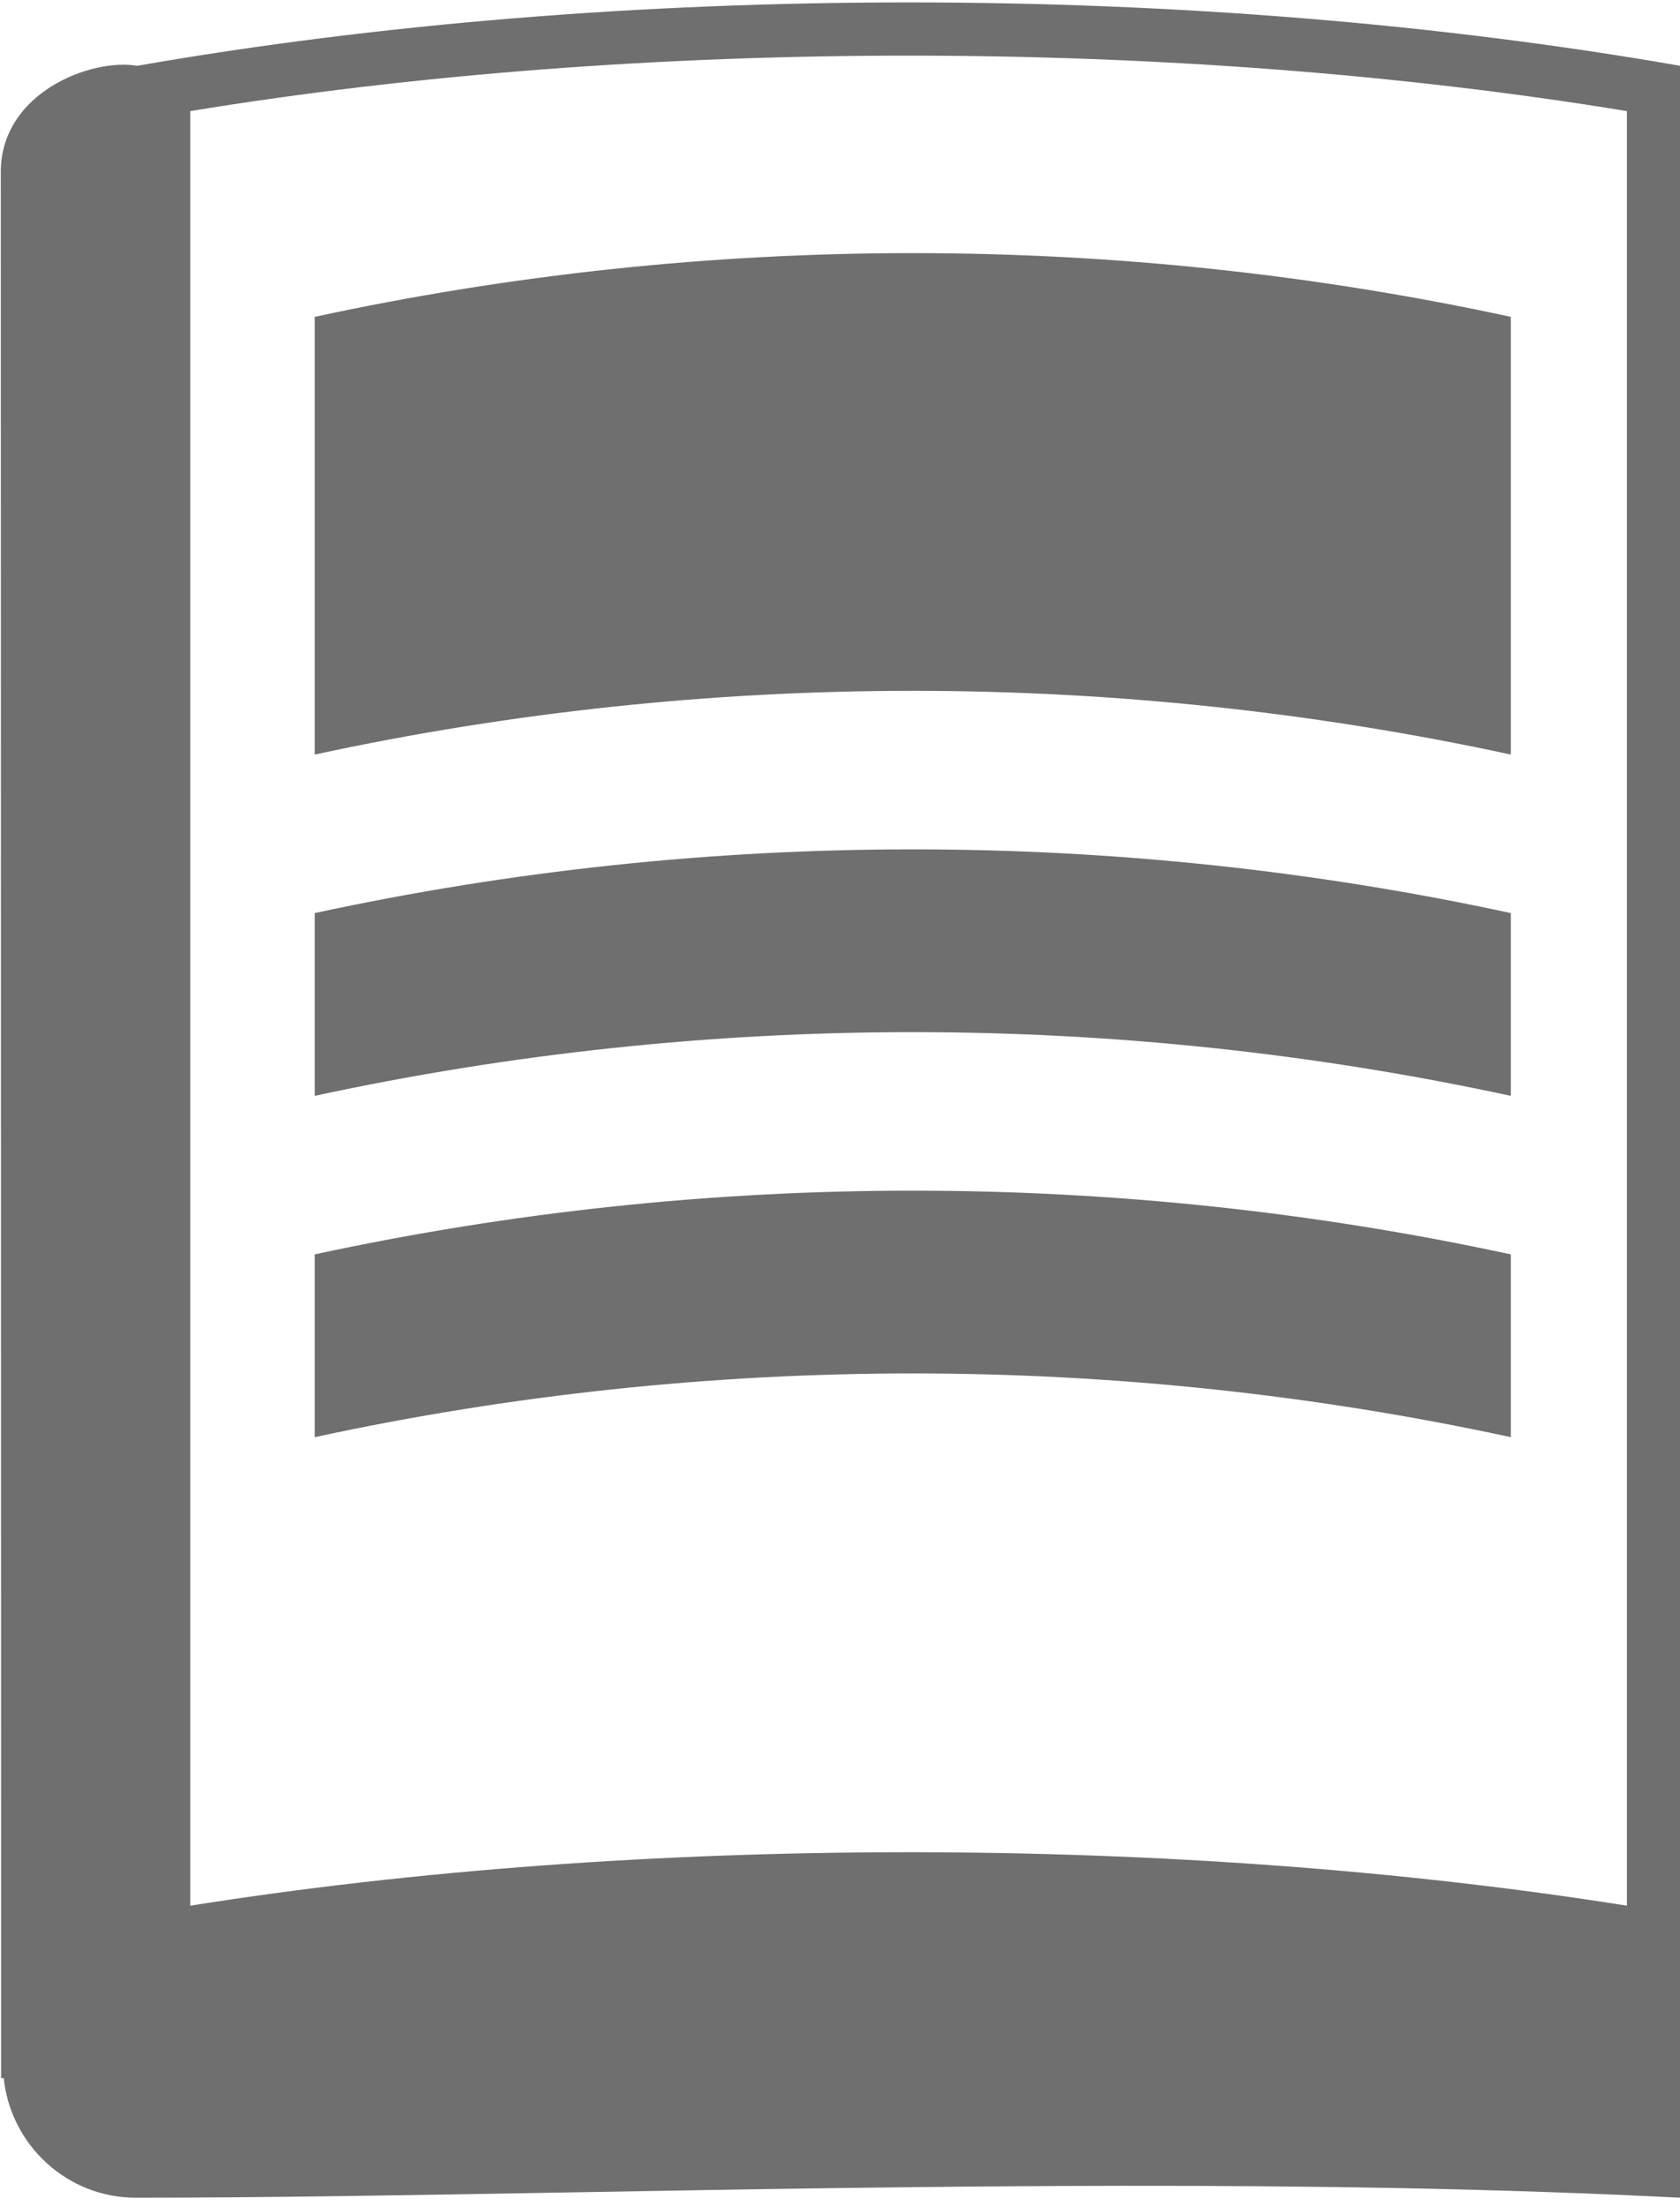 <?xml version="1.0" encoding="utf-8"?>
<svg x="0px" y="0px" viewBox="1 0 23.05 30.26" preserveAspectRatio="xMinYMin" xmlns="http://www.w3.org/2000/svg">
  <g transform="matrix(0.256, 0, 0, 0.061, -126.449, 3.472)">
    <g style="mix-blend-mode:normal;">
      <path id="" d="M 514.717 14.331 C 535.79 -4.773 557.747 -4.773 578.819 14.331 L 578.819 112.759 C 557.747 93.655 535.79 93.655 514.717 112.759 L 514.717 14.331 Z" style="mix-blend-mode: normal; fill: rgb(111, 111, 111);"/>
      <path id="" d="M 578.819 148.406 C 557.747 129.302 535.79 129.302 514.717 148.406 L 514.717 189.508 C 535.79 170.405 557.747 170.405 578.819 189.508 L 578.819 148.406 Z" style="mix-blend-mode: normal; fill: rgb(111, 111, 111);"/>
      <path id="" d="M 514.717 225.156 C 535.79 206.052 557.747 206.052 578.819 225.156 L 578.819 266.258 C 557.747 247.154 535.79 247.154 514.717 266.258 L 514.717 225.156 Z" style="mix-blend-mode: normal; fill: rgb(111, 111, 111);"/>
      <path id="" fill-rule="evenodd" d="M 498.046 410.384 L 497.907 410.401 L 497.907 368.841 C 497.907 368.841 497.891 8.533 497.891 -18.276 C 497.891 -36.153 502.77 -43.896 505.195 -42.121 C 531.142 -61.126 561.943 -61.126 587.891 -42.121 L 587.891 -18.276 L 587.891 437.287 C 568.63 433.131 547.279 434.7 528.523 436.08 C 520.052 436.704 512.111 437.287 505.13 437.287 C 501.452 437.287 498.426 425.506 498.046 410.384 Z M 585.042 -18.276 L 585.042 -31.932 C 560.893 -48.564 532.193 -48.564 508.044 -31.932 L 508.044 -18.276 L 508.044 371.617 C 532.074 355.587 561.011 355.587 585.042 371.617 L 585.042 -18.276 Z" style="mix-blend-mode: normal; fill: rgb(111, 111, 111);"/>
    </g>
  </g>
  <defs>
    <path id="d" d="M 16.826 16.758C 37.899 12.23 59.856 12.23 80.928 16.758L 80.928 40.085C 59.856 35.558 37.899 35.558 16.826 40.085L 16.826 16.758Z"/>
    <path id="c" d="M 80.928 48.534C 59.856 44.006 37.899 44.006 16.826 48.534L 16.826 58.275C 37.899 53.748 59.856 53.748 80.928 58.275L 80.928 48.534Z"/>
    <path id="b" d="M 16.826 66.724C 37.899 62.196 59.856 62.196 80.928 66.724L 80.928 76.466C 59.856 71.938 37.899 71.938 16.826 76.466L 16.826 66.724Z"/>
    <path id="a" fill-rule="evenodd" d="M 0.155 110.624L 0.016 110.628L 0.016 100.778C 0.016 100.778 4.49103e-13 15.383 4.49103e-13 9.03C -1.71e-06 4.793 4.879 2.957 7.304 3.378C 33.251 -1.126 64.052 -1.126 90 3.378L 90 9.03L 90 117C 70.739 116.015 49.388 116.387 30.632 116.714C 22.161 116.862 14.22 117 7.239 117C 3.561 117 0.535 114.208 0.155 110.624ZM 87.151 9.03L 87.151 5.793C 63.002 1.851 34.302 1.851 10.153 5.793L 10.153 9.03L 10.153 101.436C 34.183 97.637 63.12 97.637 87.151 101.436L 87.151 9.03Z"/>
  </defs>
</svg>